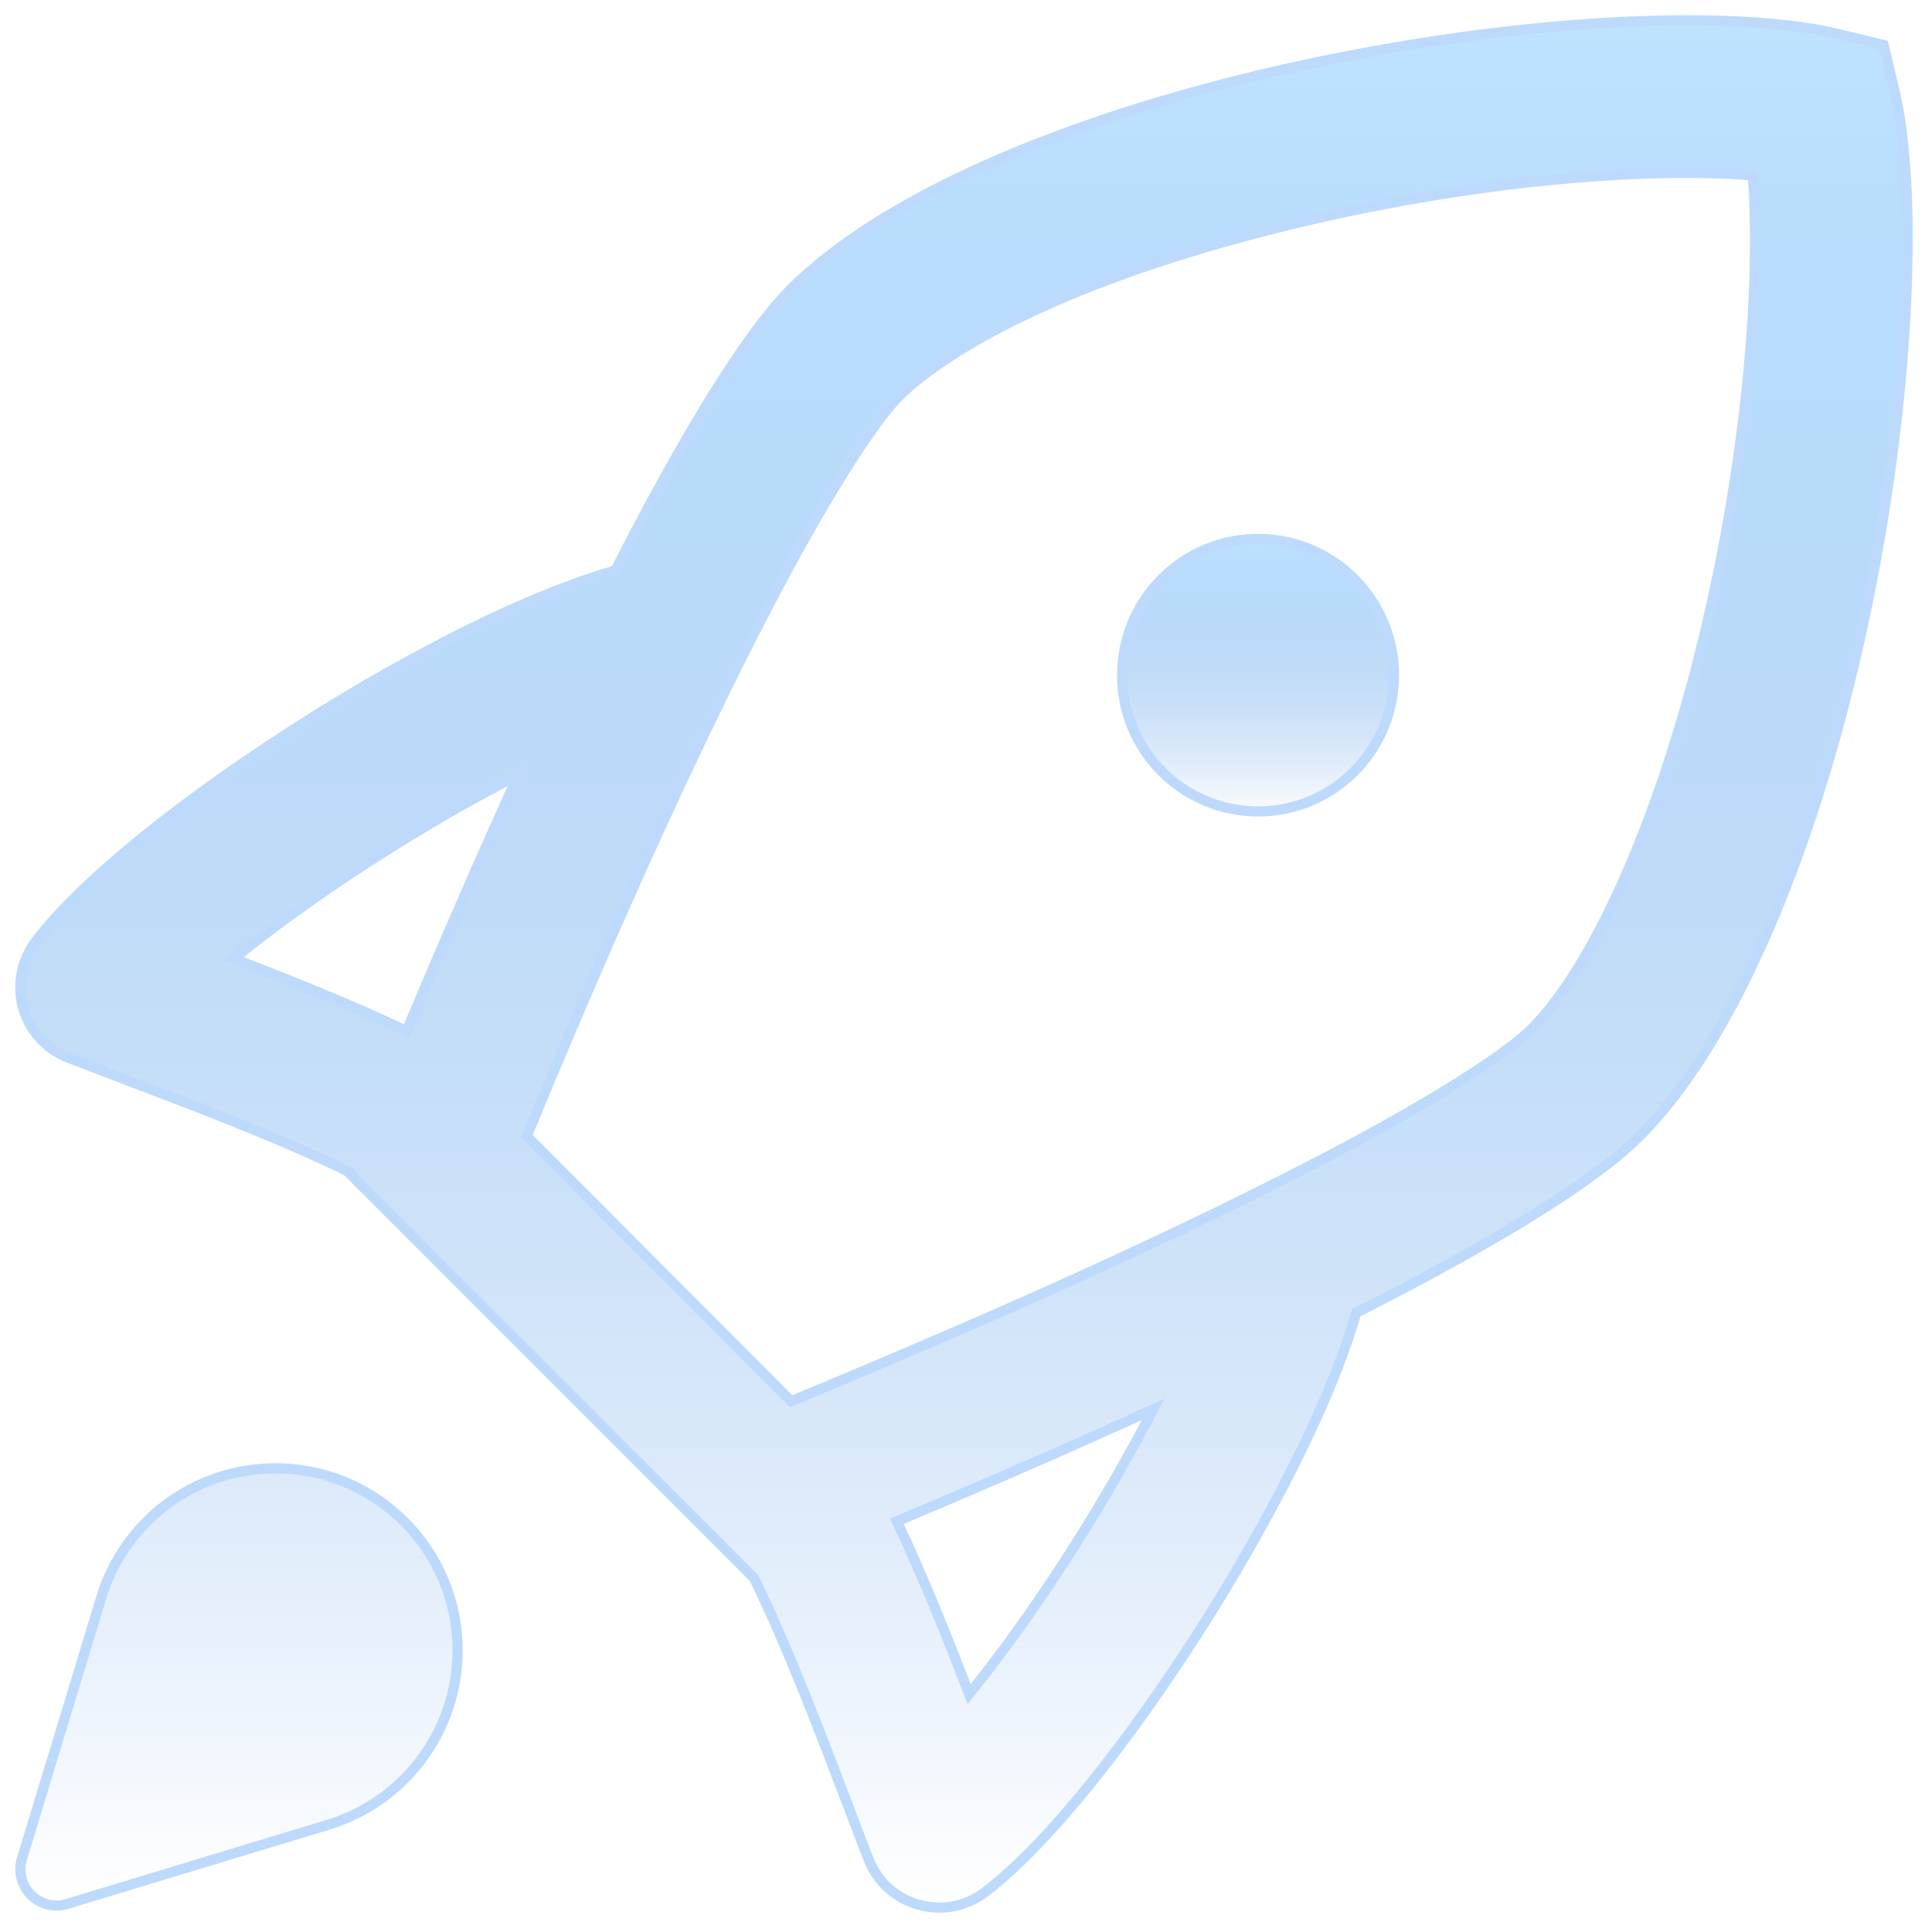 <?xml version="1.0" encoding="UTF-8"?> <svg xmlns="http://www.w3.org/2000/svg" width="95" height="95" viewBox="0 0 95 95"><defs><linearGradient id="soeuvapopa" x1="50%" x2="50%" y1="0%" y2="100%"><stop offset="0%" stop-color="#BDE3FF"></stop><stop offset="100%" stop-color="#4A90E2" stop-opacity="0"></stop></linearGradient><linearGradient id="lws0zqylwb" x1="50%" x2="50%" y1="0%" y2="100%"><stop offset="0%" stop-color="#BDE3FF"></stop><stop offset="100%" stop-color="#4A90E2" stop-opacity="0"></stop></linearGradient></defs><g fill="none" stroke="#BDDAFC" stroke-width=".5"><path fill="url(#soeuvapopa)" d="M56.134 36.938c1.688 1.692 4.15 2.353 6.456 1.734 2.307-.62 4.108-2.426 4.726-4.738.618-2.312-.041-4.78-1.73-6.472-1.688-1.692-4.15-2.353-6.456-1.734-2.307.62-4.108 2.426-4.726 4.738-.618 2.312.041 4.78 1.73 6.472z" transform="translate(1 1)"></path><path fill="url(#lws0zqylwb)" d="M92.146 3.437l-.529-2.226L89.39.673C88.116.363 85.806 0 81.974 0c-7.251 0-16.356 1.325-24.332 3.541-4.371 1.211-8.276 2.64-11.601 4.245-3.44 1.657-6.247 3.53-8.132 5.415-1.72 1.719-3.967 5.125-6.691 10.126-.632 1.16-1.285 2.402-1.958 3.727-5.521 1.574-12.088 5.457-14.864 7.206C8.098 38.205 2.99 42.336.754 45.297c-.704.932-.932 2.144-.611 3.272.32 1.129 1.15 2.04 2.247 2.454.695.27 1.45.549 2.248.86 3.626 1.376 8.059 3.043 11.498 4.73l-.01.022 19.95 19.961c1.688 3.448 3.377 7.91 4.765 11.566.3.797.59 1.553.86 2.246.424 1.098 1.325 1.926 2.454 2.247.342.093.684.145 1.026.145.797 0 1.595-.259 2.248-.756 2.962-2.236 7.095-7.34 11.042-13.636 1.74-2.785 5.624-9.328 7.22-14.857 1.346-.683 2.62-1.346 3.8-1.988 5.035-2.733 8.443-4.99 10.142-6.71C84.5 49.989 88.81 39.542 91.172 26.91c1.025-5.508 1.605-11.11 1.626-15.768.031-3.966-.331-6.378-.652-7.704h0zM23.73 38.777c-1.777 3.945-3.399 7.734-4.74 10.923-2.64-1.263-5.654-2.464-8.491-3.562 2.006-1.635 4.667-3.561 7.878-5.56 2.1-1.314 4.178-2.494 6.122-3.478-.26.549-.52 1.108-.77 1.677zM52.218 74.41c-2 3.206-3.927 5.87-5.564 7.89-1.088-2.831-2.3-5.85-3.554-8.494 3.202-1.342 7.005-2.977 10.994-4.777.539-.25 1.078-.49 1.606-.729-.995 1.936-2.176 4.007-3.482 6.11h0zm33.08-63.269c-.02 4.231-.548 9.351-1.5 14.43-1.035 5.524-2.505 10.727-4.265 15.072-1.635 4.045-3.488 7.23-5.217 8.948l-.02.02c-.415.425-2.257 2.059-8.406 5.4-4.016 2.172-9.046 4.624-14.967 7.293C46.037 64.497 41.42 66.44 37.9 67.9L24.9 54.866c1.45-3.527 3.406-8.151 5.59-13.013 2.68-5.948 5.134-10.975 7.287-14.947 3.322-6.103 4.979-7.976 5.403-8.4 1.273-1.272 3.437-2.679 6.097-3.962 2.919-1.406 6.397-2.679 10.34-3.765C66.978 8.721 75.32 7.5 81.936 7.5c1.335 0 2.401.052 3.25.124.072.91.124 2.069.114 3.517zM12.547 71.2c-4.047 0-7.463 2.675-8.571 6.361L.083 90.387c-.052.165-.083.34-.083.516 0 .992.797 1.797 1.79 1.797.187 0 .353-.031.518-.083l12.836-3.893c3.675-1.115 6.356-4.533 6.356-8.57 0-4.947-4.006-8.954-8.954-8.954z" transform="translate(1 1)"></path></g></svg> 
